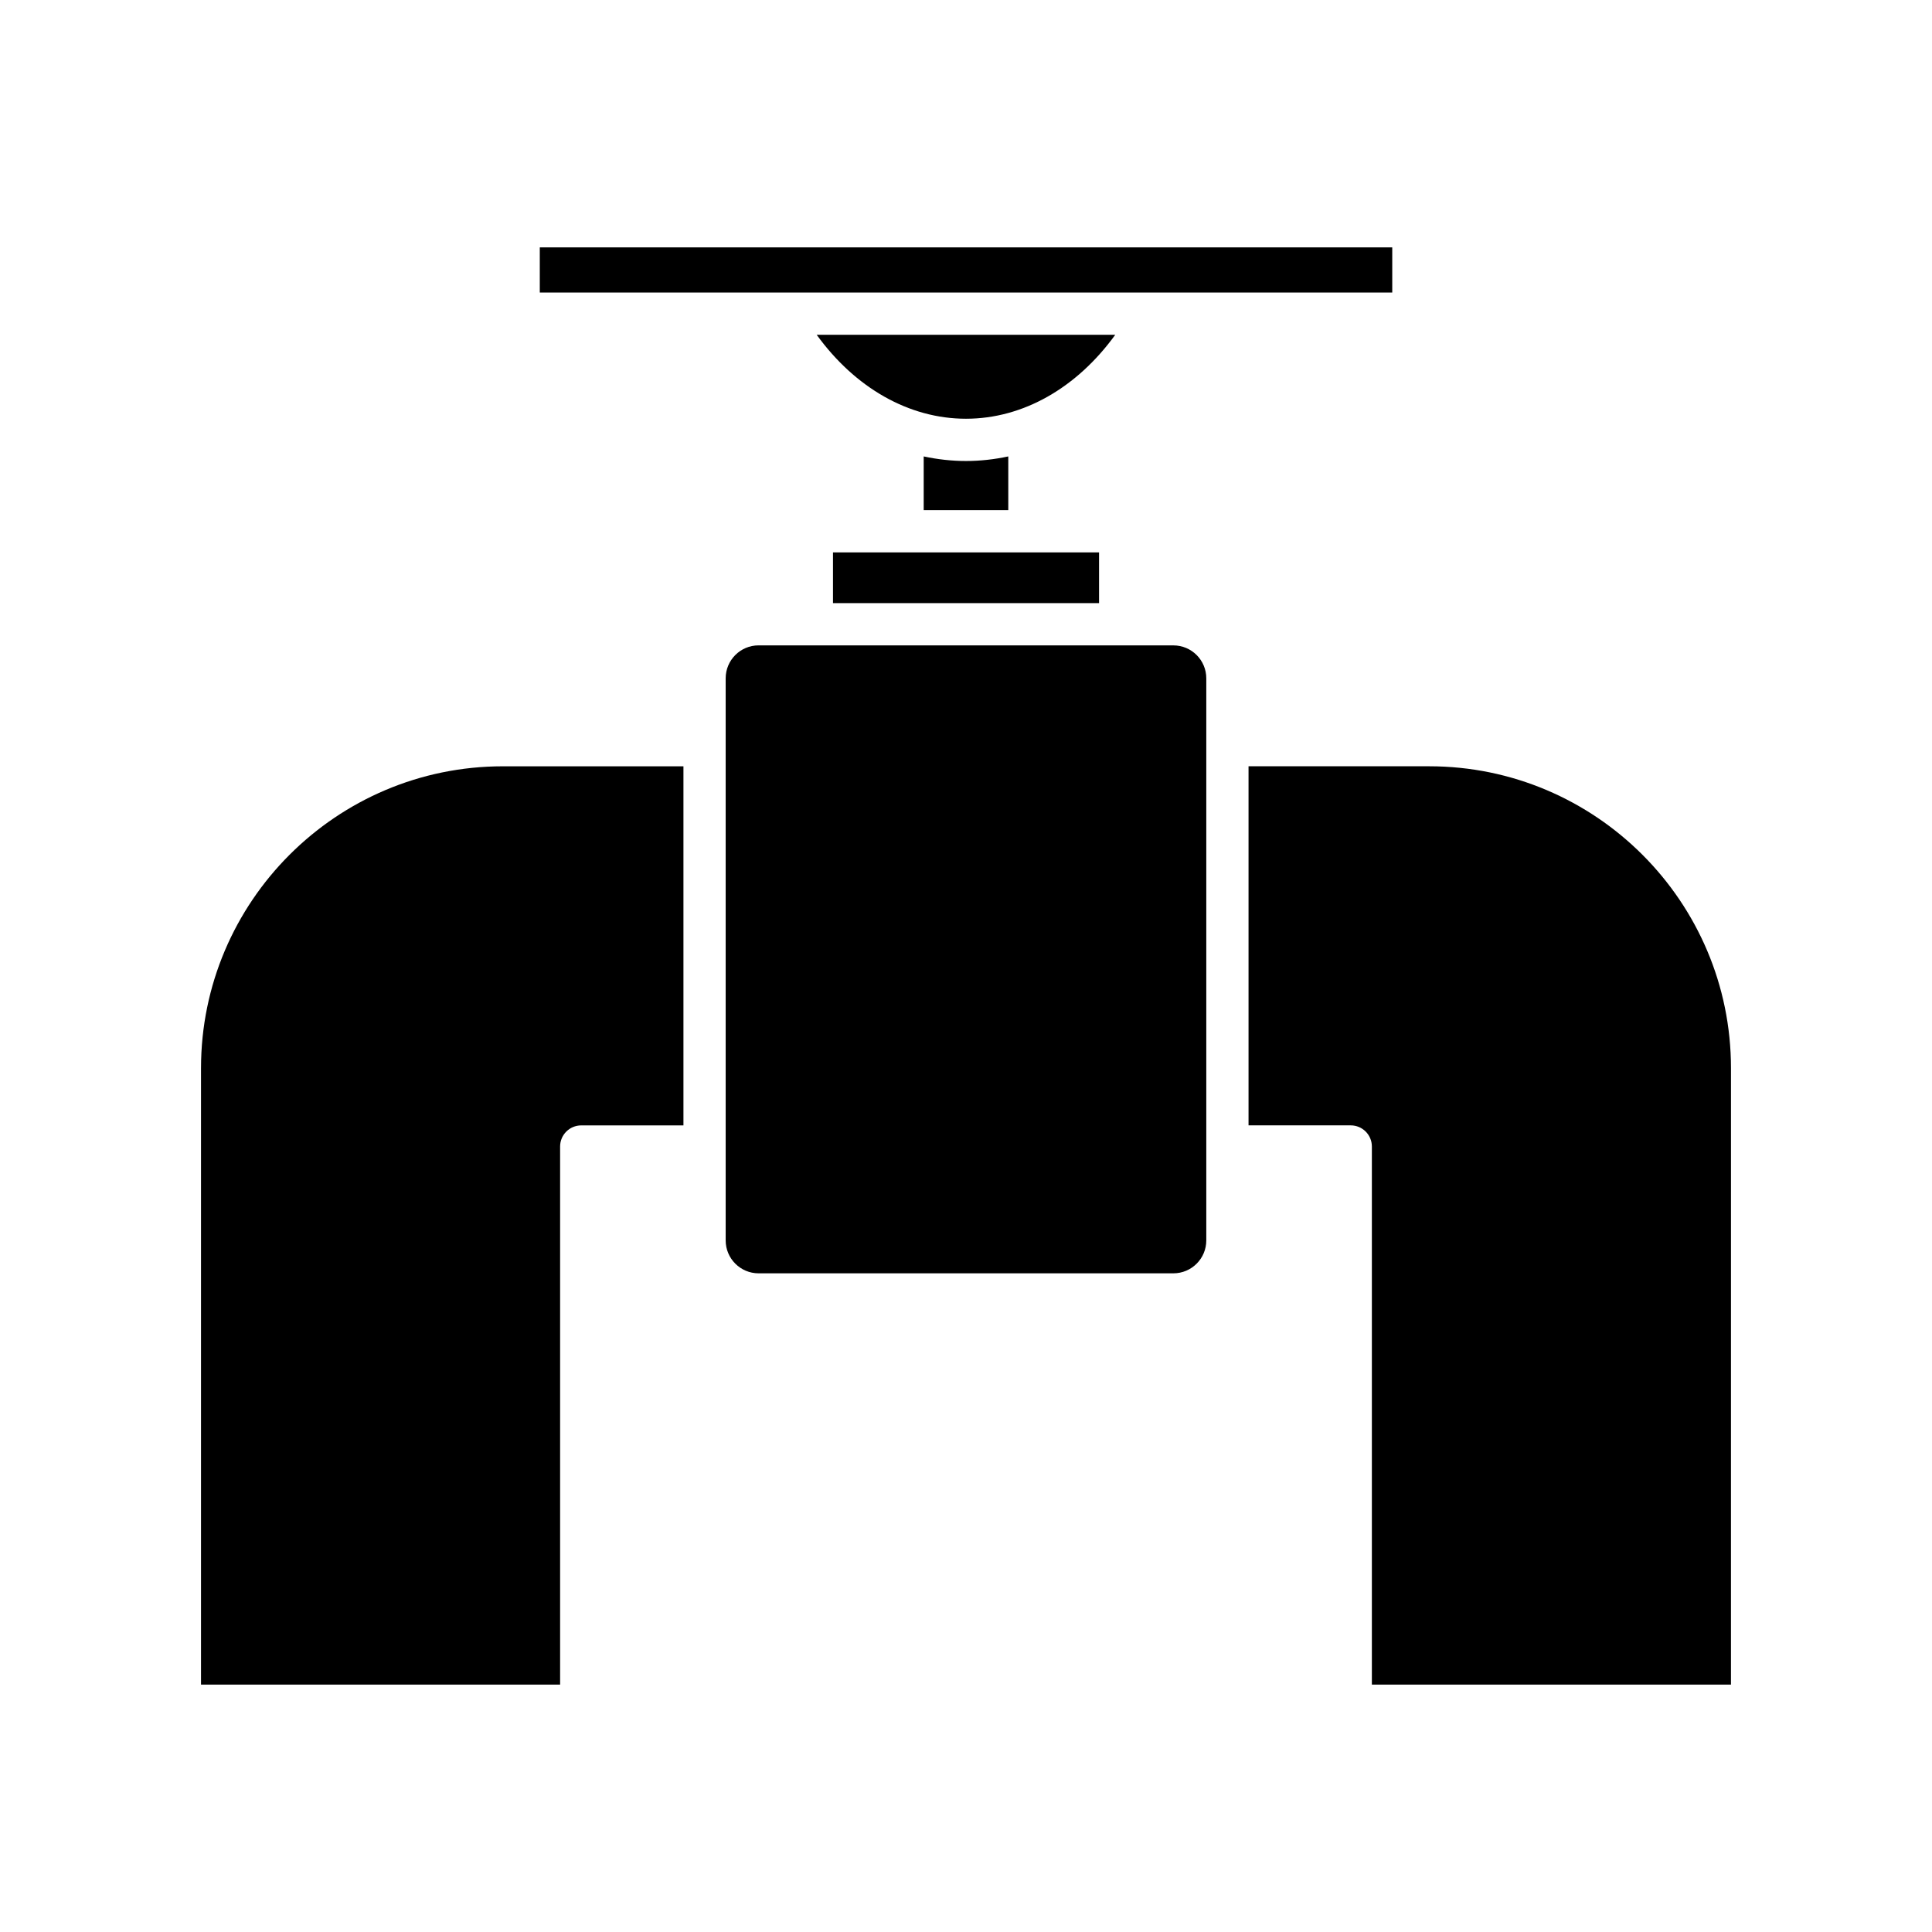 <?xml version="1.0" encoding="UTF-8"?>
<!-- Uploaded to: SVG Repo, www.svgrepo.com, Generator: SVG Repo Mixer Tools -->
<svg fill="#000000" width="800px" height="800px" version="1.1" viewBox="144 144 512 512" xmlns="http://www.w3.org/2000/svg">
 <g>
  <path d="m522.73 347.07h-47.855v95.164h27.086c3.09 0 5.598 2.508 5.598 5.598v142.6h95.164l0.004-163.37c0-44.109-35.887-79.992-79.996-79.992z"/>
  <path d="m287.05 209.56h225.91v11.965h-225.91z"/>
  <path d="m360.43 232.72c10.164 14.039 24.414 22.25 39.562 22.25 15.148 0 29.402-8.211 39.562-22.25z"/>
  <path d="m400 266.17c-3.801 0-7.543-0.43-11.211-1.211v14.238h22.418v-14.238c-3.664 0.781-7.406 1.211-11.207 1.211z"/>
  <path d="m364.75 290.39h70.508v13.445h-70.508z"/>
  <path d="m454.96 315.03h-109.93c-4.809 0-8.719 3.91-8.719 8.719v148.98c0 4.805 3.91 8.715 8.719 8.715h109.93c4.809 0 8.719-3.91 8.719-8.715v-148.97c0-4.809-3.91-8.723-8.719-8.723z"/>
  <path d="m197.27 427.07v163.37h95.164v-142.6c0-3.09 2.508-5.598 5.598-5.598h27.086v-95.164h-47.855c-44.109 0-79.992 35.883-79.992 79.992z"/>
 </g>
</svg>